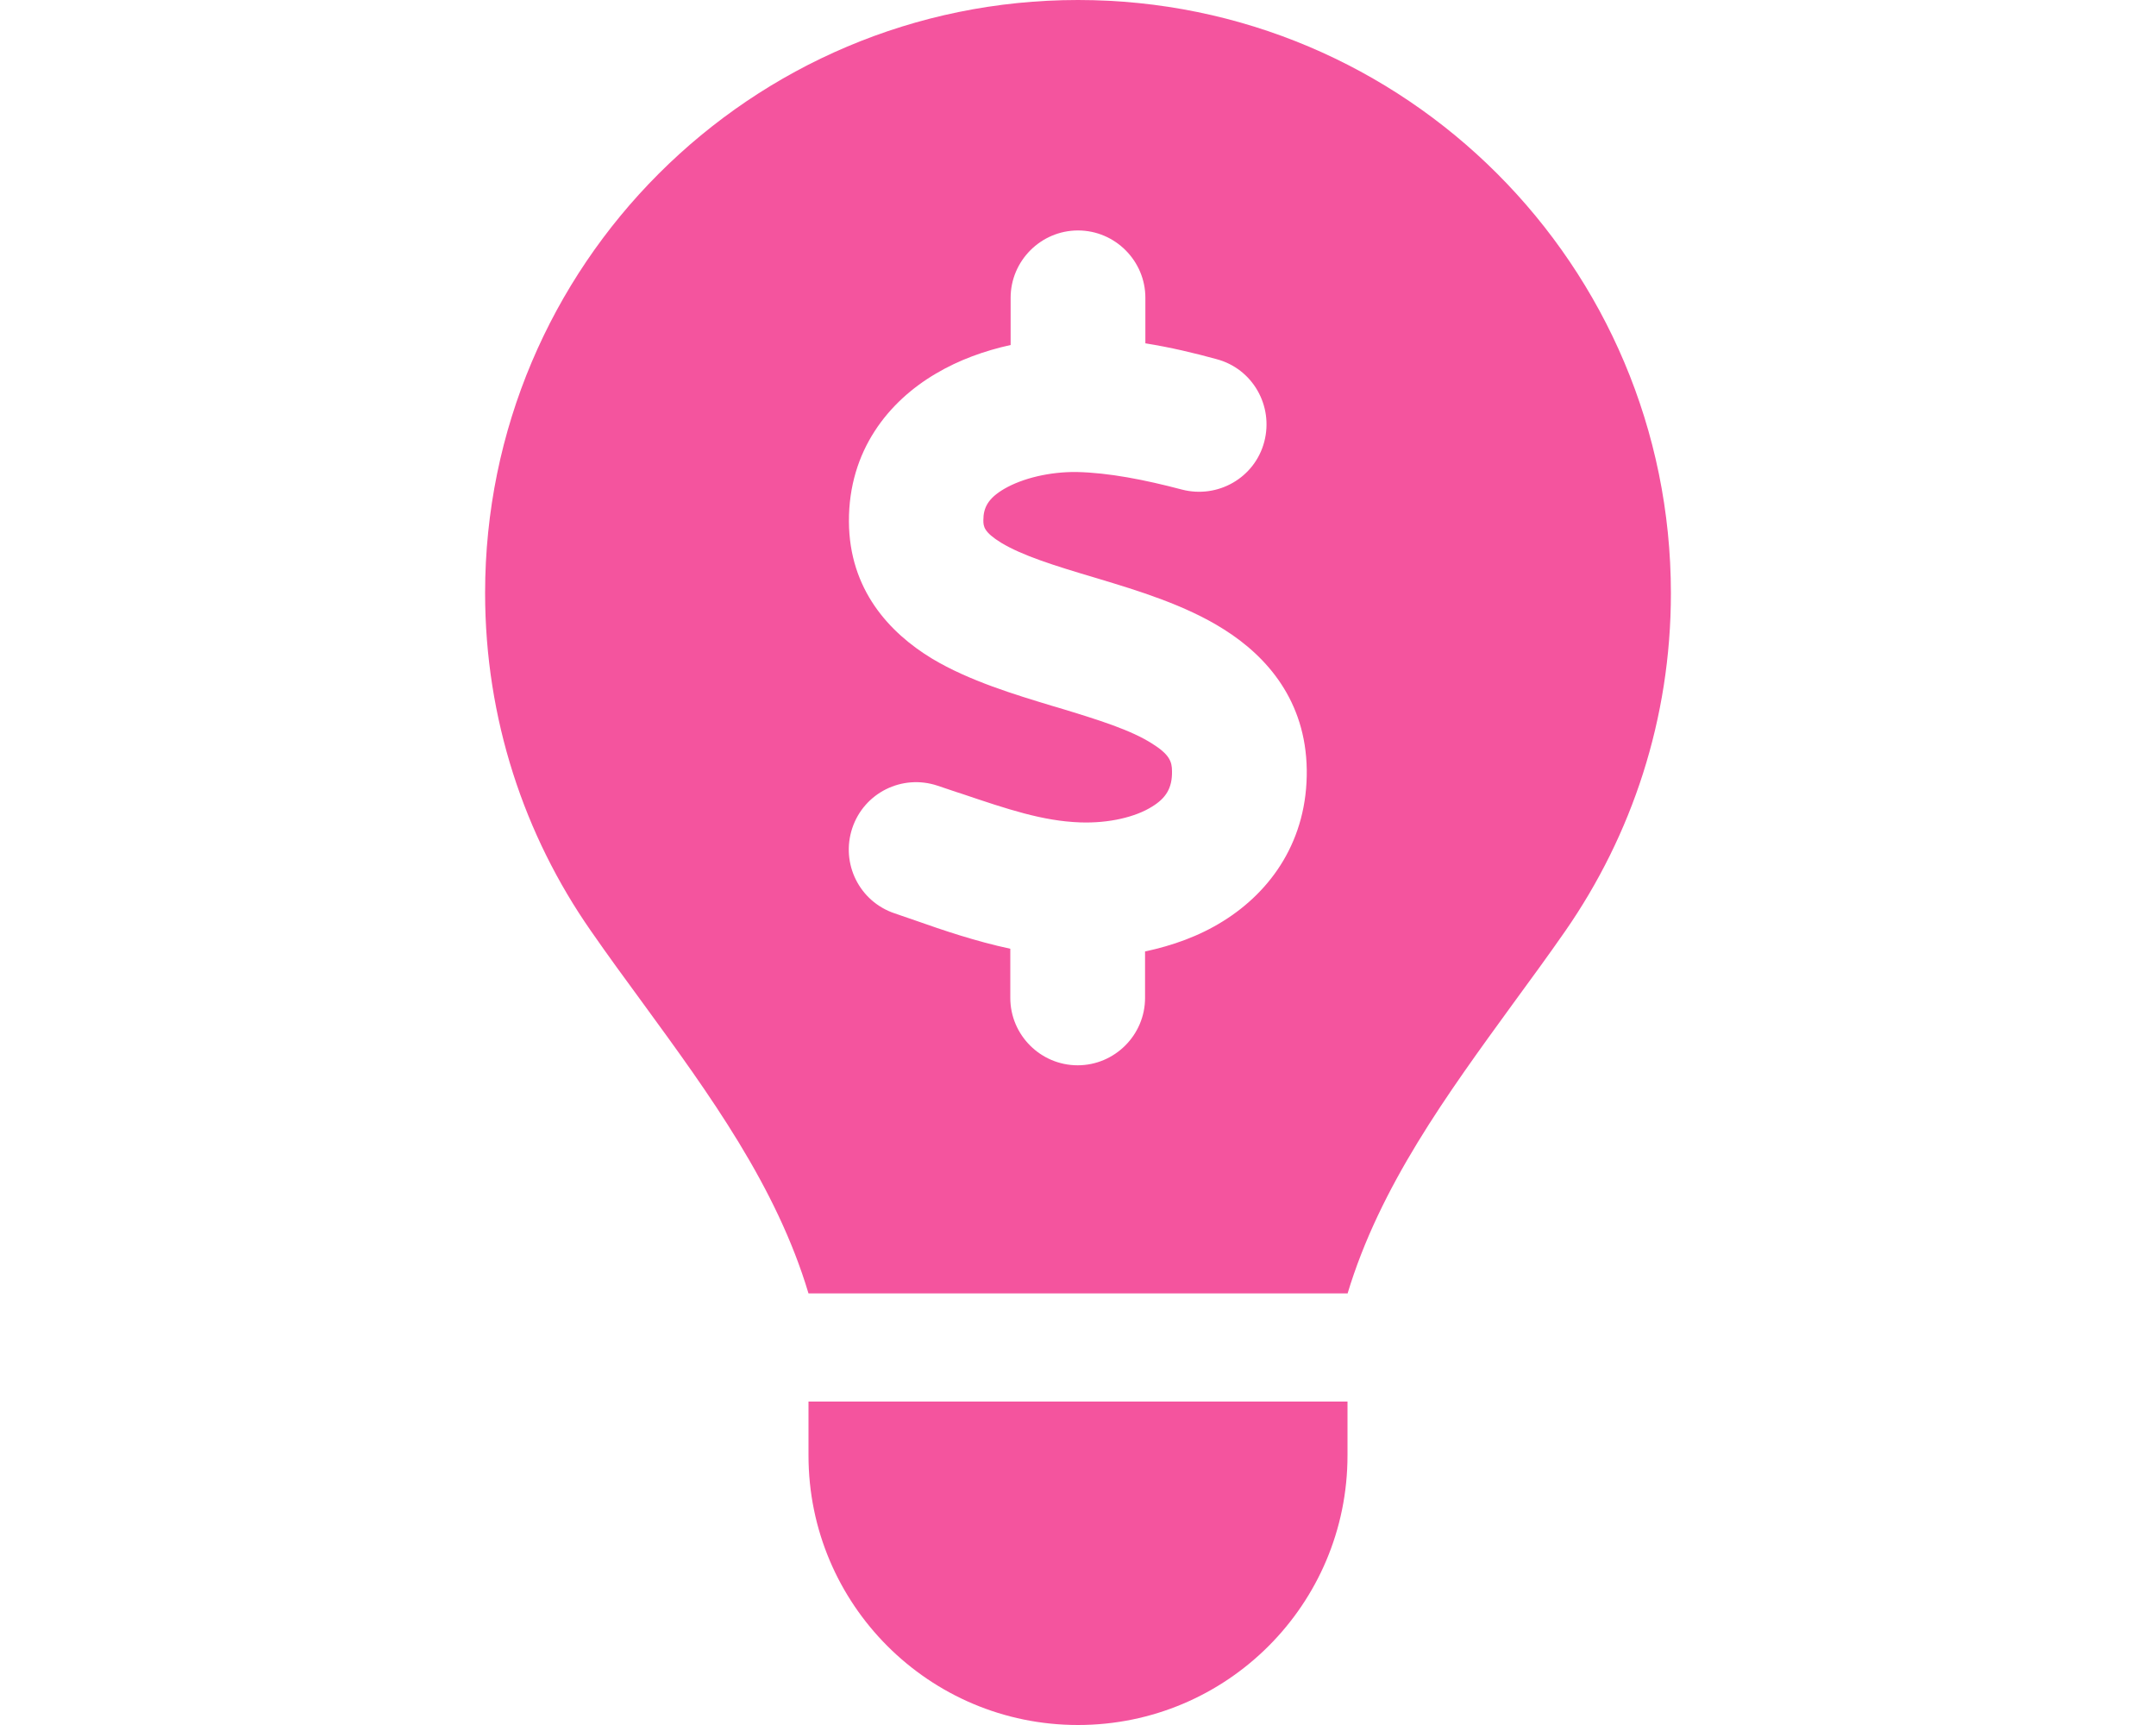 <svg width="40" height="32" viewBox="0 0 40 32" fill="none" xmlns="http://www.w3.org/2000/svg">
<path d="M25 24C25.6 22.006 26.844 20.306 28.075 18.613C28.4 18.169 28.725 17.725 29.038 17.275C30.275 15.494 31 13.338 31 11.006C31 4.925 26.075 0 20 0C13.925 0 9 4.925 9 11C9 13.331 9.725 15.494 10.963 17.269C11.275 17.719 11.6 18.163 11.925 18.606C13.162 20.3 14.406 22.006 15 23.994H25V24ZM20 32C22.762 32 25 29.762 25 27V26H15V27C15 29.762 17.238 32 20 32ZM21.25 5.5V6.369C21.719 6.444 22.163 6.55 22.569 6.662C23.238 6.838 23.631 7.525 23.456 8.194C23.281 8.863 22.594 9.256 21.925 9.081C21.238 8.9 20.575 8.769 19.975 8.756C19.481 8.75 18.975 8.869 18.631 9.069C18.331 9.244 18.244 9.419 18.244 9.65C18.244 9.762 18.25 9.869 18.575 10.069C18.969 10.306 19.544 10.488 20.344 10.725L20.387 10.738C21.087 10.95 21.988 11.219 22.706 11.675C23.512 12.181 24.225 13.006 24.244 14.275C24.262 15.581 23.587 16.531 22.694 17.087C22.244 17.369 21.744 17.544 21.244 17.65V18.512C21.244 19.2 20.681 19.762 19.994 19.762C19.306 19.762 18.744 19.2 18.744 18.512V17.6C18.1 17.462 17.494 17.256 16.981 17.075C16.85 17.031 16.725 16.988 16.6 16.944C15.944 16.725 15.594 16.019 15.812 15.363C16.031 14.706 16.738 14.356 17.394 14.575C17.55 14.625 17.7 14.681 17.844 14.725C18.694 15.012 19.344 15.231 20.038 15.256C20.575 15.275 21.069 15.156 21.375 14.963C21.631 14.806 21.75 14.619 21.744 14.306C21.744 14.125 21.694 13.994 21.375 13.794C20.981 13.544 20.413 13.363 19.625 13.125L19.519 13.094C18.837 12.887 17.981 12.631 17.294 12.219C16.5 11.738 15.756 10.938 15.75 9.675C15.744 8.356 16.488 7.444 17.363 6.931C17.794 6.675 18.269 6.506 18.75 6.4V5.525C18.75 4.838 19.312 4.275 20 4.275C20.688 4.275 21.25 4.838 21.25 5.525V5.5Z" fill="#F4549E"/>
</svg>
